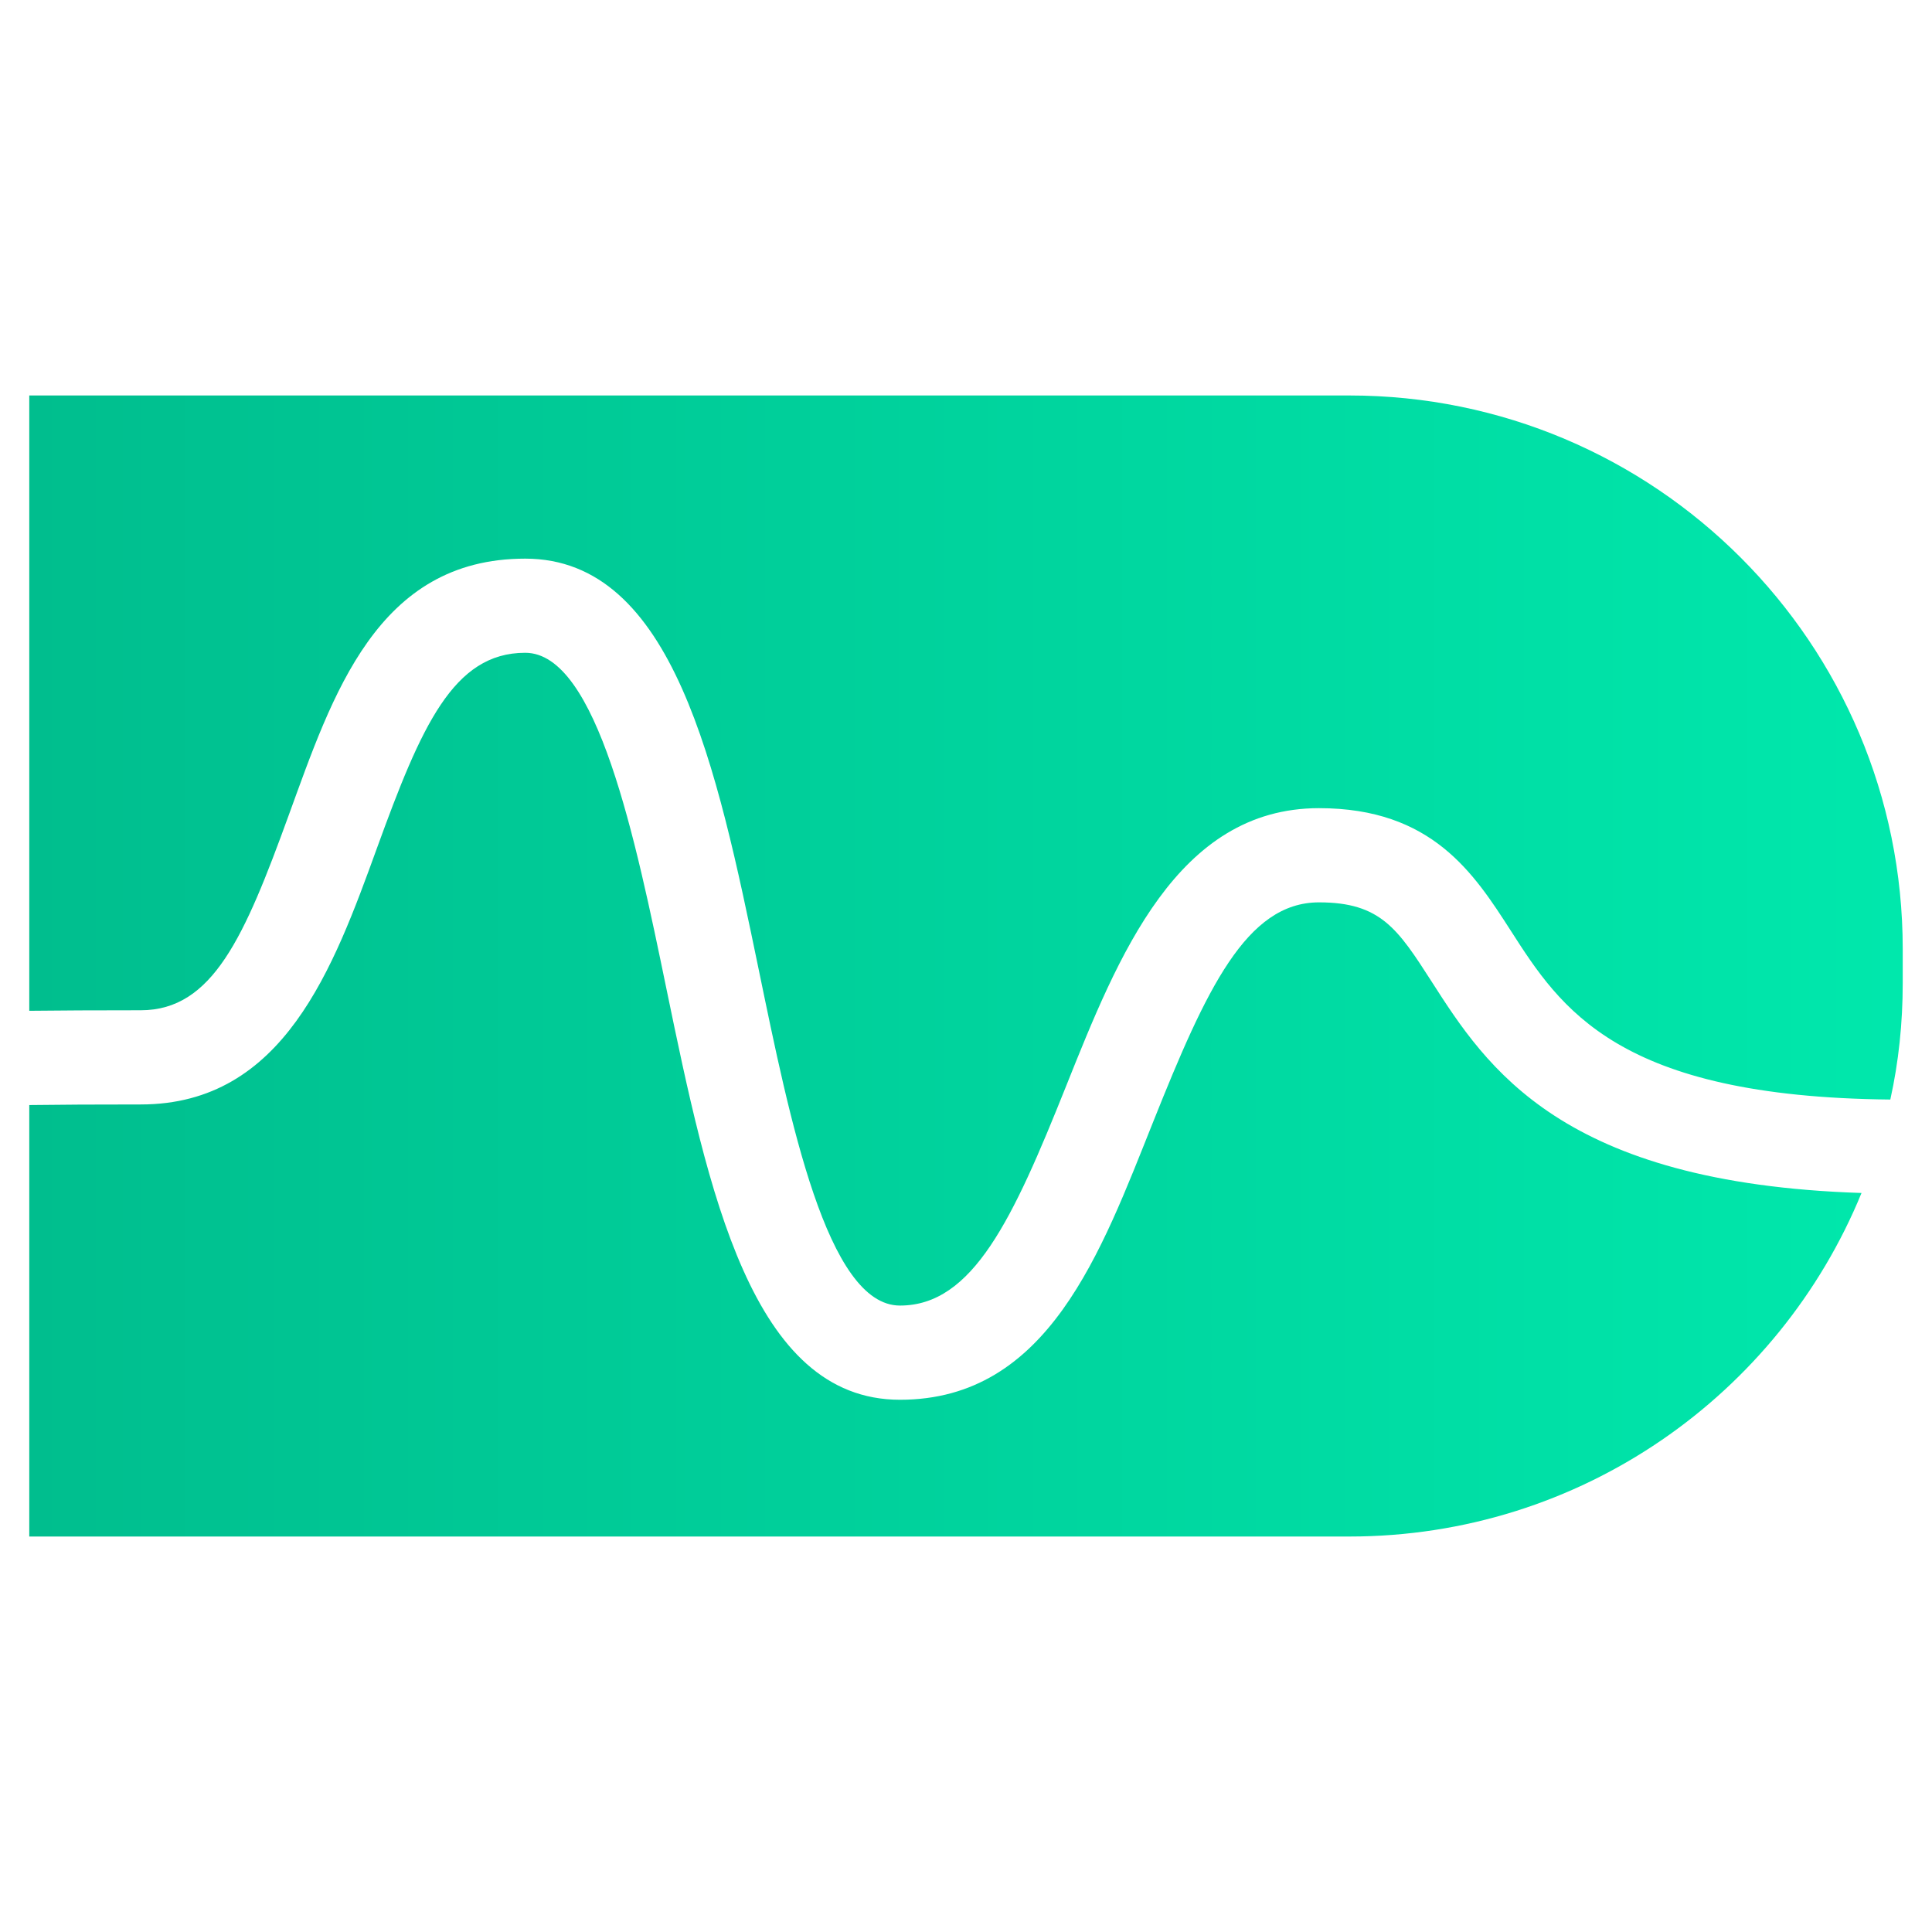 <svg width="32" height="32" viewBox="0 0 33 32" fill="none"
  xmlns="http://www.w3.org/2000/svg">
  <g clip-path="url(#clip0_9844_80590)">
    <path d="M8.971 10.65C10.2 10.65 10.855 13.832 11.383 16.389C12.097 19.841 12.837 23.409 15.372 23.409C17.907 23.409 18.808 20.883 19.699 18.657C20.603 16.395 21.289 14.913 22.53 14.913C23.582 14.913 23.875 15.366 24.454 16.267C25.393 17.731 26.668 19.712 31.796 19.877C30.387 23.319 27.002 25.745 23.048 25.745H0.5V18.375C1.021 18.368 1.632 18.365 2.404 18.365C4.846 18.365 5.695 16.036 6.441 13.98C7.194 11.908 7.742 10.65 8.971 10.65ZM23.048 6.255C28.269 6.255 32.5 10.486 32.5 15.708V16.293C32.5 16.975 32.43 17.641 32.288 18.281C27.63 18.236 26.661 16.73 25.806 15.398C25.175 14.417 24.46 13.304 22.53 13.304C20.105 13.304 19.098 15.83 18.207 18.059C17.303 20.321 16.617 21.8 15.372 21.8C14.127 21.8 13.488 18.618 12.96 16.064C12.246 12.612 11.505 9.042 8.971 9.042C6.436 9.042 5.679 11.374 4.93 13.429C4.177 15.501 3.633 16.756 2.404 16.756C1.636 16.756 1.021 16.759 0.5 16.765V6.255H23.048Z" fill="url(#paint0_linear_9844_80590)"/>
  </g>
  <defs>
    <linearGradient id="paint0_linear_9844_80590" x1="32.5" y1="16" x2="0.5" y2="16" gradientUnits="userSpaceOnUse">
      <stop stop-color="#00E8AC"/>
      <stop offset="1" stop-color="#00BE8E"/>
    </linearGradient>
  </defs>
</svg>

